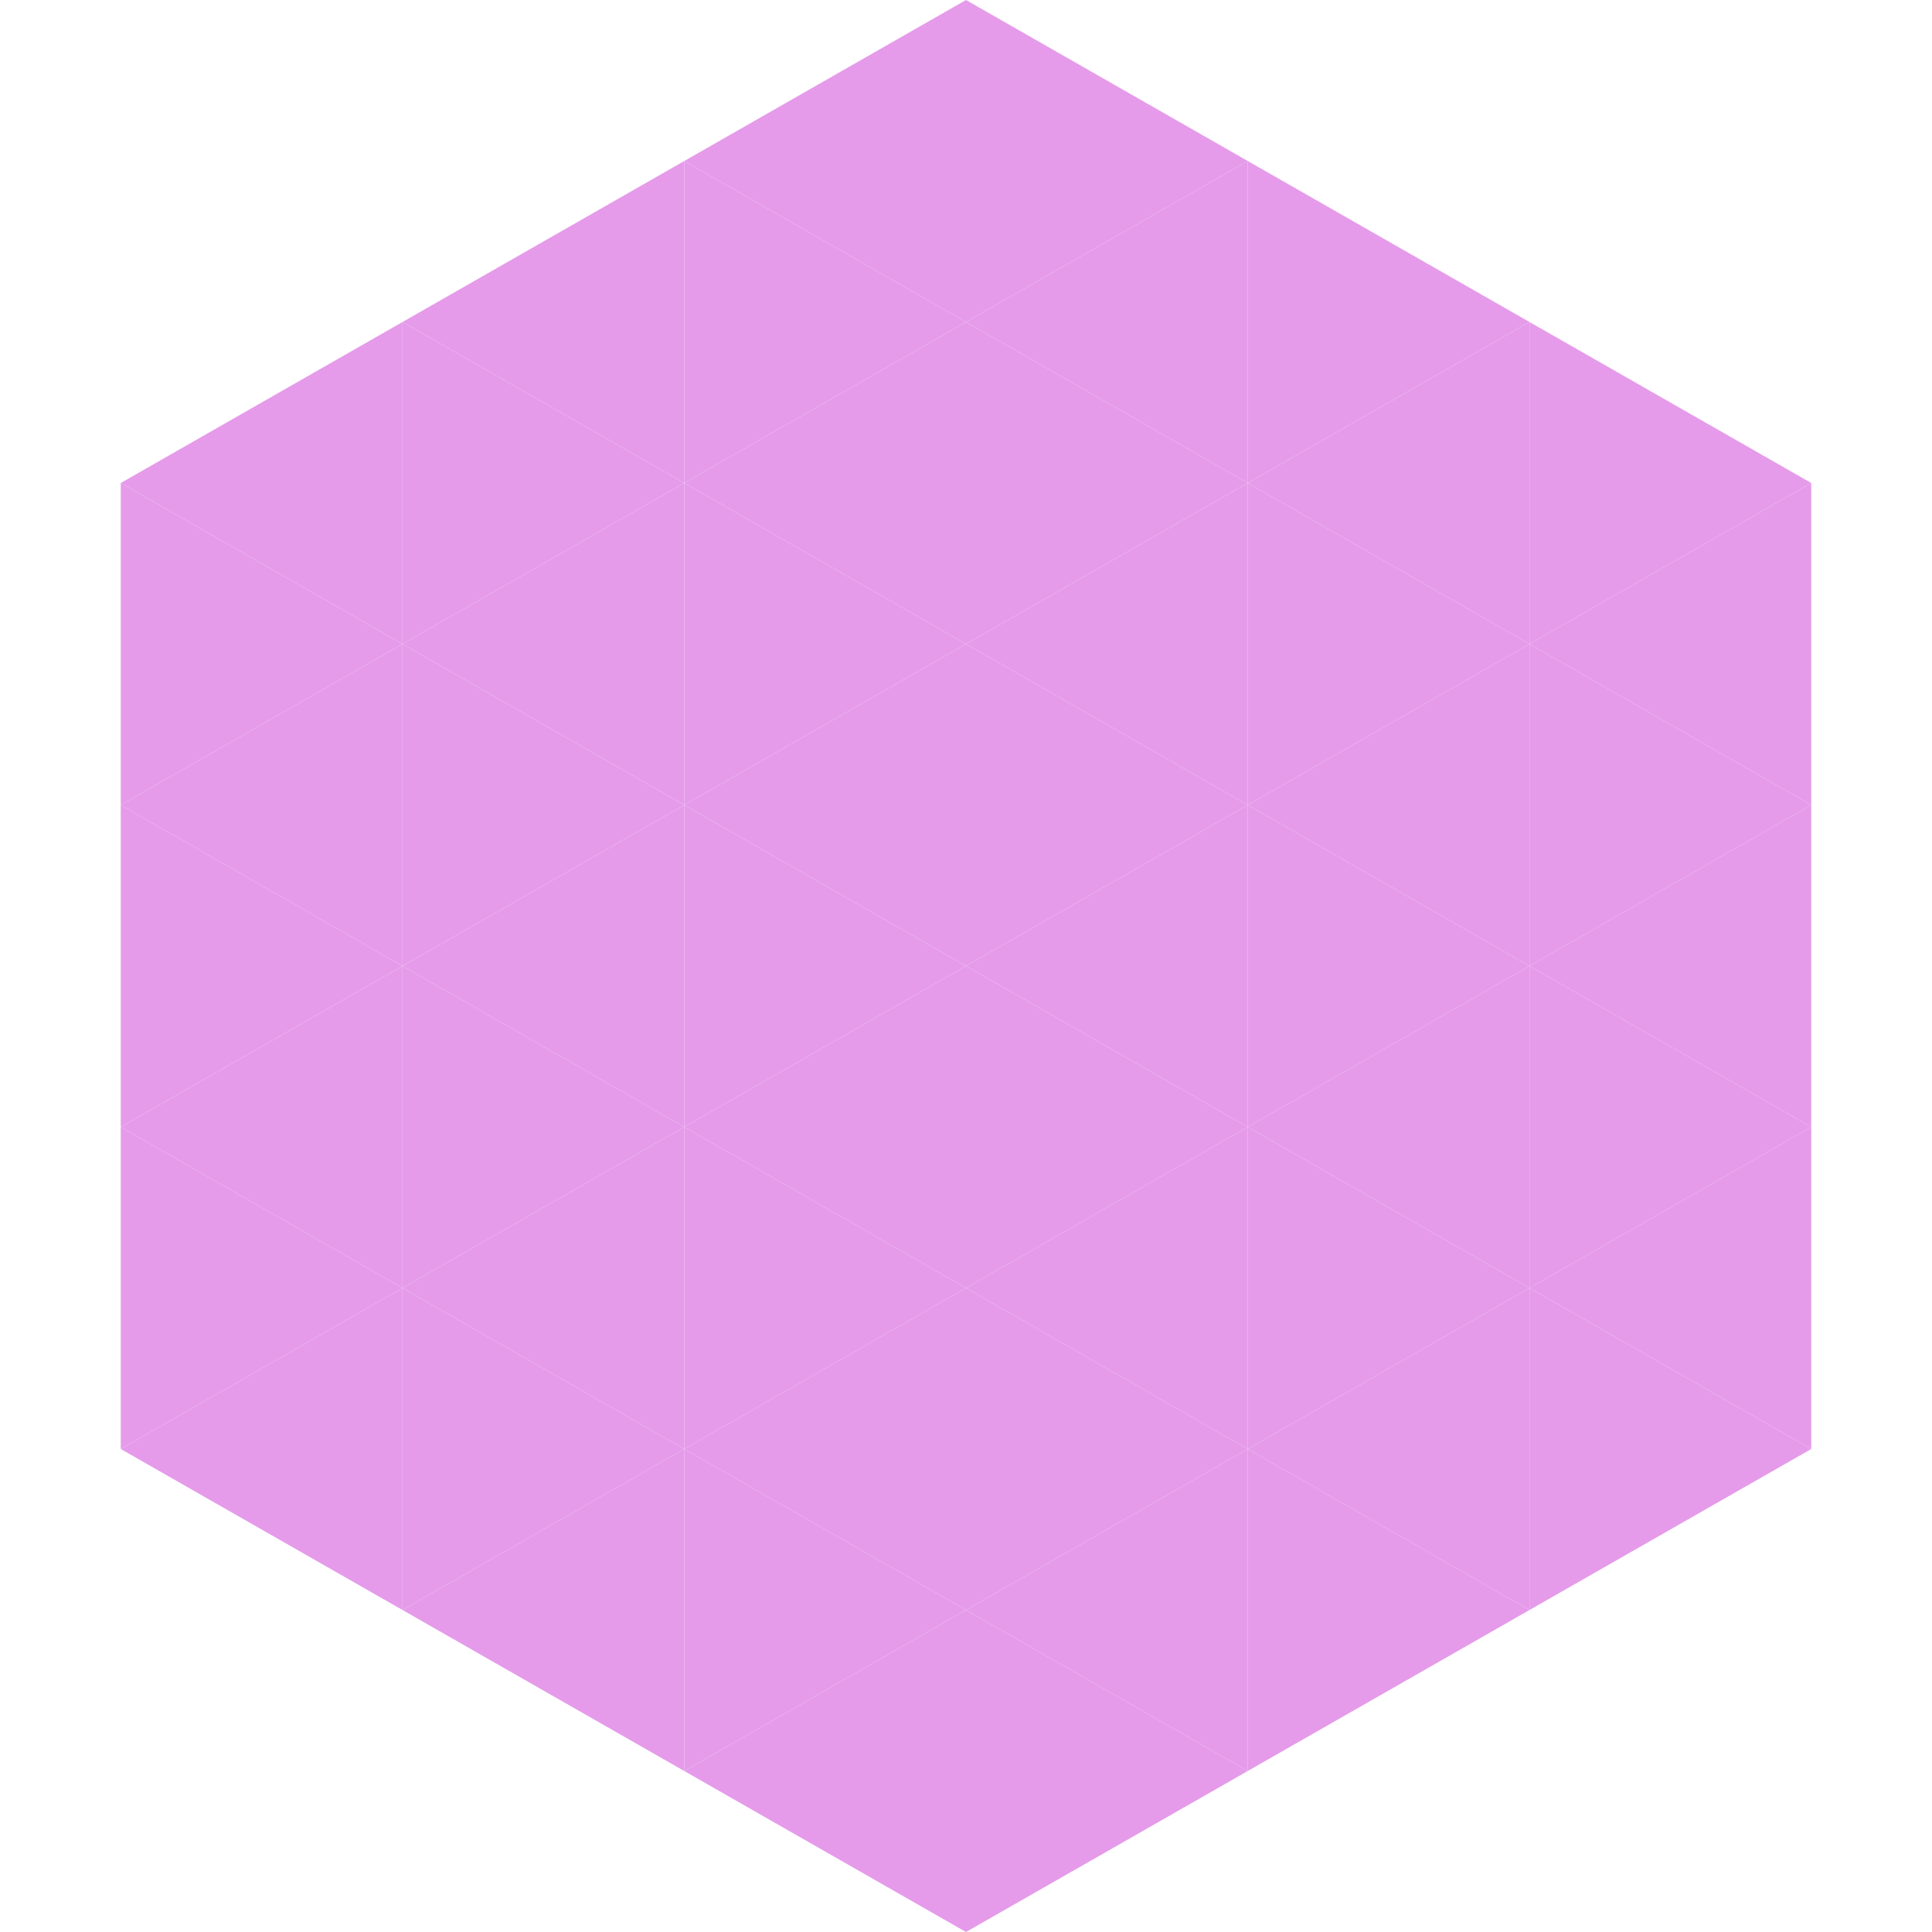 <?xml version="1.0"?>
<!-- Generated by SVGo -->
<svg width="240" height="240"
     xmlns="http://www.w3.org/2000/svg"
     xmlns:xlink="http://www.w3.org/1999/xlink">
<polygon points="50,40 15,60 50,80" style="fill:rgb(229,155,234)" />
<polygon points="190,40 225,60 190,80" style="fill:rgb(229,155,234)" />
<polygon points="15,60 50,80 15,100" style="fill:rgb(229,155,234)" />
<polygon points="225,60 190,80 225,100" style="fill:rgb(229,155,234)" />
<polygon points="50,80 15,100 50,120" style="fill:rgb(229,155,234)" />
<polygon points="190,80 225,100 190,120" style="fill:rgb(229,155,234)" />
<polygon points="15,100 50,120 15,140" style="fill:rgb(229,155,234)" />
<polygon points="225,100 190,120 225,140" style="fill:rgb(229,155,234)" />
<polygon points="50,120 15,140 50,160" style="fill:rgb(229,155,234)" />
<polygon points="190,120 225,140 190,160" style="fill:rgb(229,155,234)" />
<polygon points="15,140 50,160 15,180" style="fill:rgb(229,155,234)" />
<polygon points="225,140 190,160 225,180" style="fill:rgb(229,155,234)" />
<polygon points="50,160 15,180 50,200" style="fill:rgb(229,155,234)" />
<polygon points="190,160 225,180 190,200" style="fill:rgb(229,155,234)" />
<polygon points="15,180 50,200 15,220" style="fill:rgb(255,255,255); fill-opacity:0" />
<polygon points="225,180 190,200 225,220" style="fill:rgb(255,255,255); fill-opacity:0" />
<polygon points="50,0 85,20 50,40" style="fill:rgb(255,255,255); fill-opacity:0" />
<polygon points="190,0 155,20 190,40" style="fill:rgb(255,255,255); fill-opacity:0" />
<polygon points="85,20 50,40 85,60" style="fill:rgb(229,155,234)" />
<polygon points="155,20 190,40 155,60" style="fill:rgb(229,155,234)" />
<polygon points="50,40 85,60 50,80" style="fill:rgb(229,155,234)" />
<polygon points="190,40 155,60 190,80" style="fill:rgb(229,155,234)" />
<polygon points="85,60 50,80 85,100" style="fill:rgb(229,155,234)" />
<polygon points="155,60 190,80 155,100" style="fill:rgb(229,155,234)" />
<polygon points="50,80 85,100 50,120" style="fill:rgb(229,155,234)" />
<polygon points="190,80 155,100 190,120" style="fill:rgb(229,155,234)" />
<polygon points="85,100 50,120 85,140" style="fill:rgb(229,155,234)" />
<polygon points="155,100 190,120 155,140" style="fill:rgb(229,155,234)" />
<polygon points="50,120 85,140 50,160" style="fill:rgb(229,155,234)" />
<polygon points="190,120 155,140 190,160" style="fill:rgb(229,155,234)" />
<polygon points="85,140 50,160 85,180" style="fill:rgb(229,155,234)" />
<polygon points="155,140 190,160 155,180" style="fill:rgb(229,155,234)" />
<polygon points="50,160 85,180 50,200" style="fill:rgb(229,155,234)" />
<polygon points="190,160 155,180 190,200" style="fill:rgb(229,155,234)" />
<polygon points="85,180 50,200 85,220" style="fill:rgb(229,155,234)" />
<polygon points="155,180 190,200 155,220" style="fill:rgb(229,155,234)" />
<polygon points="120,0 85,20 120,40" style="fill:rgb(229,155,234)" />
<polygon points="120,0 155,20 120,40" style="fill:rgb(229,155,234)" />
<polygon points="85,20 120,40 85,60" style="fill:rgb(229,155,234)" />
<polygon points="155,20 120,40 155,60" style="fill:rgb(229,155,234)" />
<polygon points="120,40 85,60 120,80" style="fill:rgb(229,155,234)" />
<polygon points="120,40 155,60 120,80" style="fill:rgb(229,155,234)" />
<polygon points="85,60 120,80 85,100" style="fill:rgb(229,155,234)" />
<polygon points="155,60 120,80 155,100" style="fill:rgb(229,155,234)" />
<polygon points="120,80 85,100 120,120" style="fill:rgb(229,155,234)" />
<polygon points="120,80 155,100 120,120" style="fill:rgb(229,155,234)" />
<polygon points="85,100 120,120 85,140" style="fill:rgb(229,155,234)" />
<polygon points="155,100 120,120 155,140" style="fill:rgb(229,155,234)" />
<polygon points="120,120 85,140 120,160" style="fill:rgb(229,155,234)" />
<polygon points="120,120 155,140 120,160" style="fill:rgb(229,155,234)" />
<polygon points="85,140 120,160 85,180" style="fill:rgb(229,155,234)" />
<polygon points="155,140 120,160 155,180" style="fill:rgb(229,155,234)" />
<polygon points="120,160 85,180 120,200" style="fill:rgb(229,155,234)" />
<polygon points="120,160 155,180 120,200" style="fill:rgb(229,155,234)" />
<polygon points="85,180 120,200 85,220" style="fill:rgb(229,155,234)" />
<polygon points="155,180 120,200 155,220" style="fill:rgb(229,155,234)" />
<polygon points="120,200 85,220 120,240" style="fill:rgb(229,155,234)" />
<polygon points="120,200 155,220 120,240" style="fill:rgb(229,155,234)" />
<polygon points="85,220 120,240 85,260" style="fill:rgb(255,255,255); fill-opacity:0" />
<polygon points="155,220 120,240 155,260" style="fill:rgb(255,255,255); fill-opacity:0" />
</svg>
